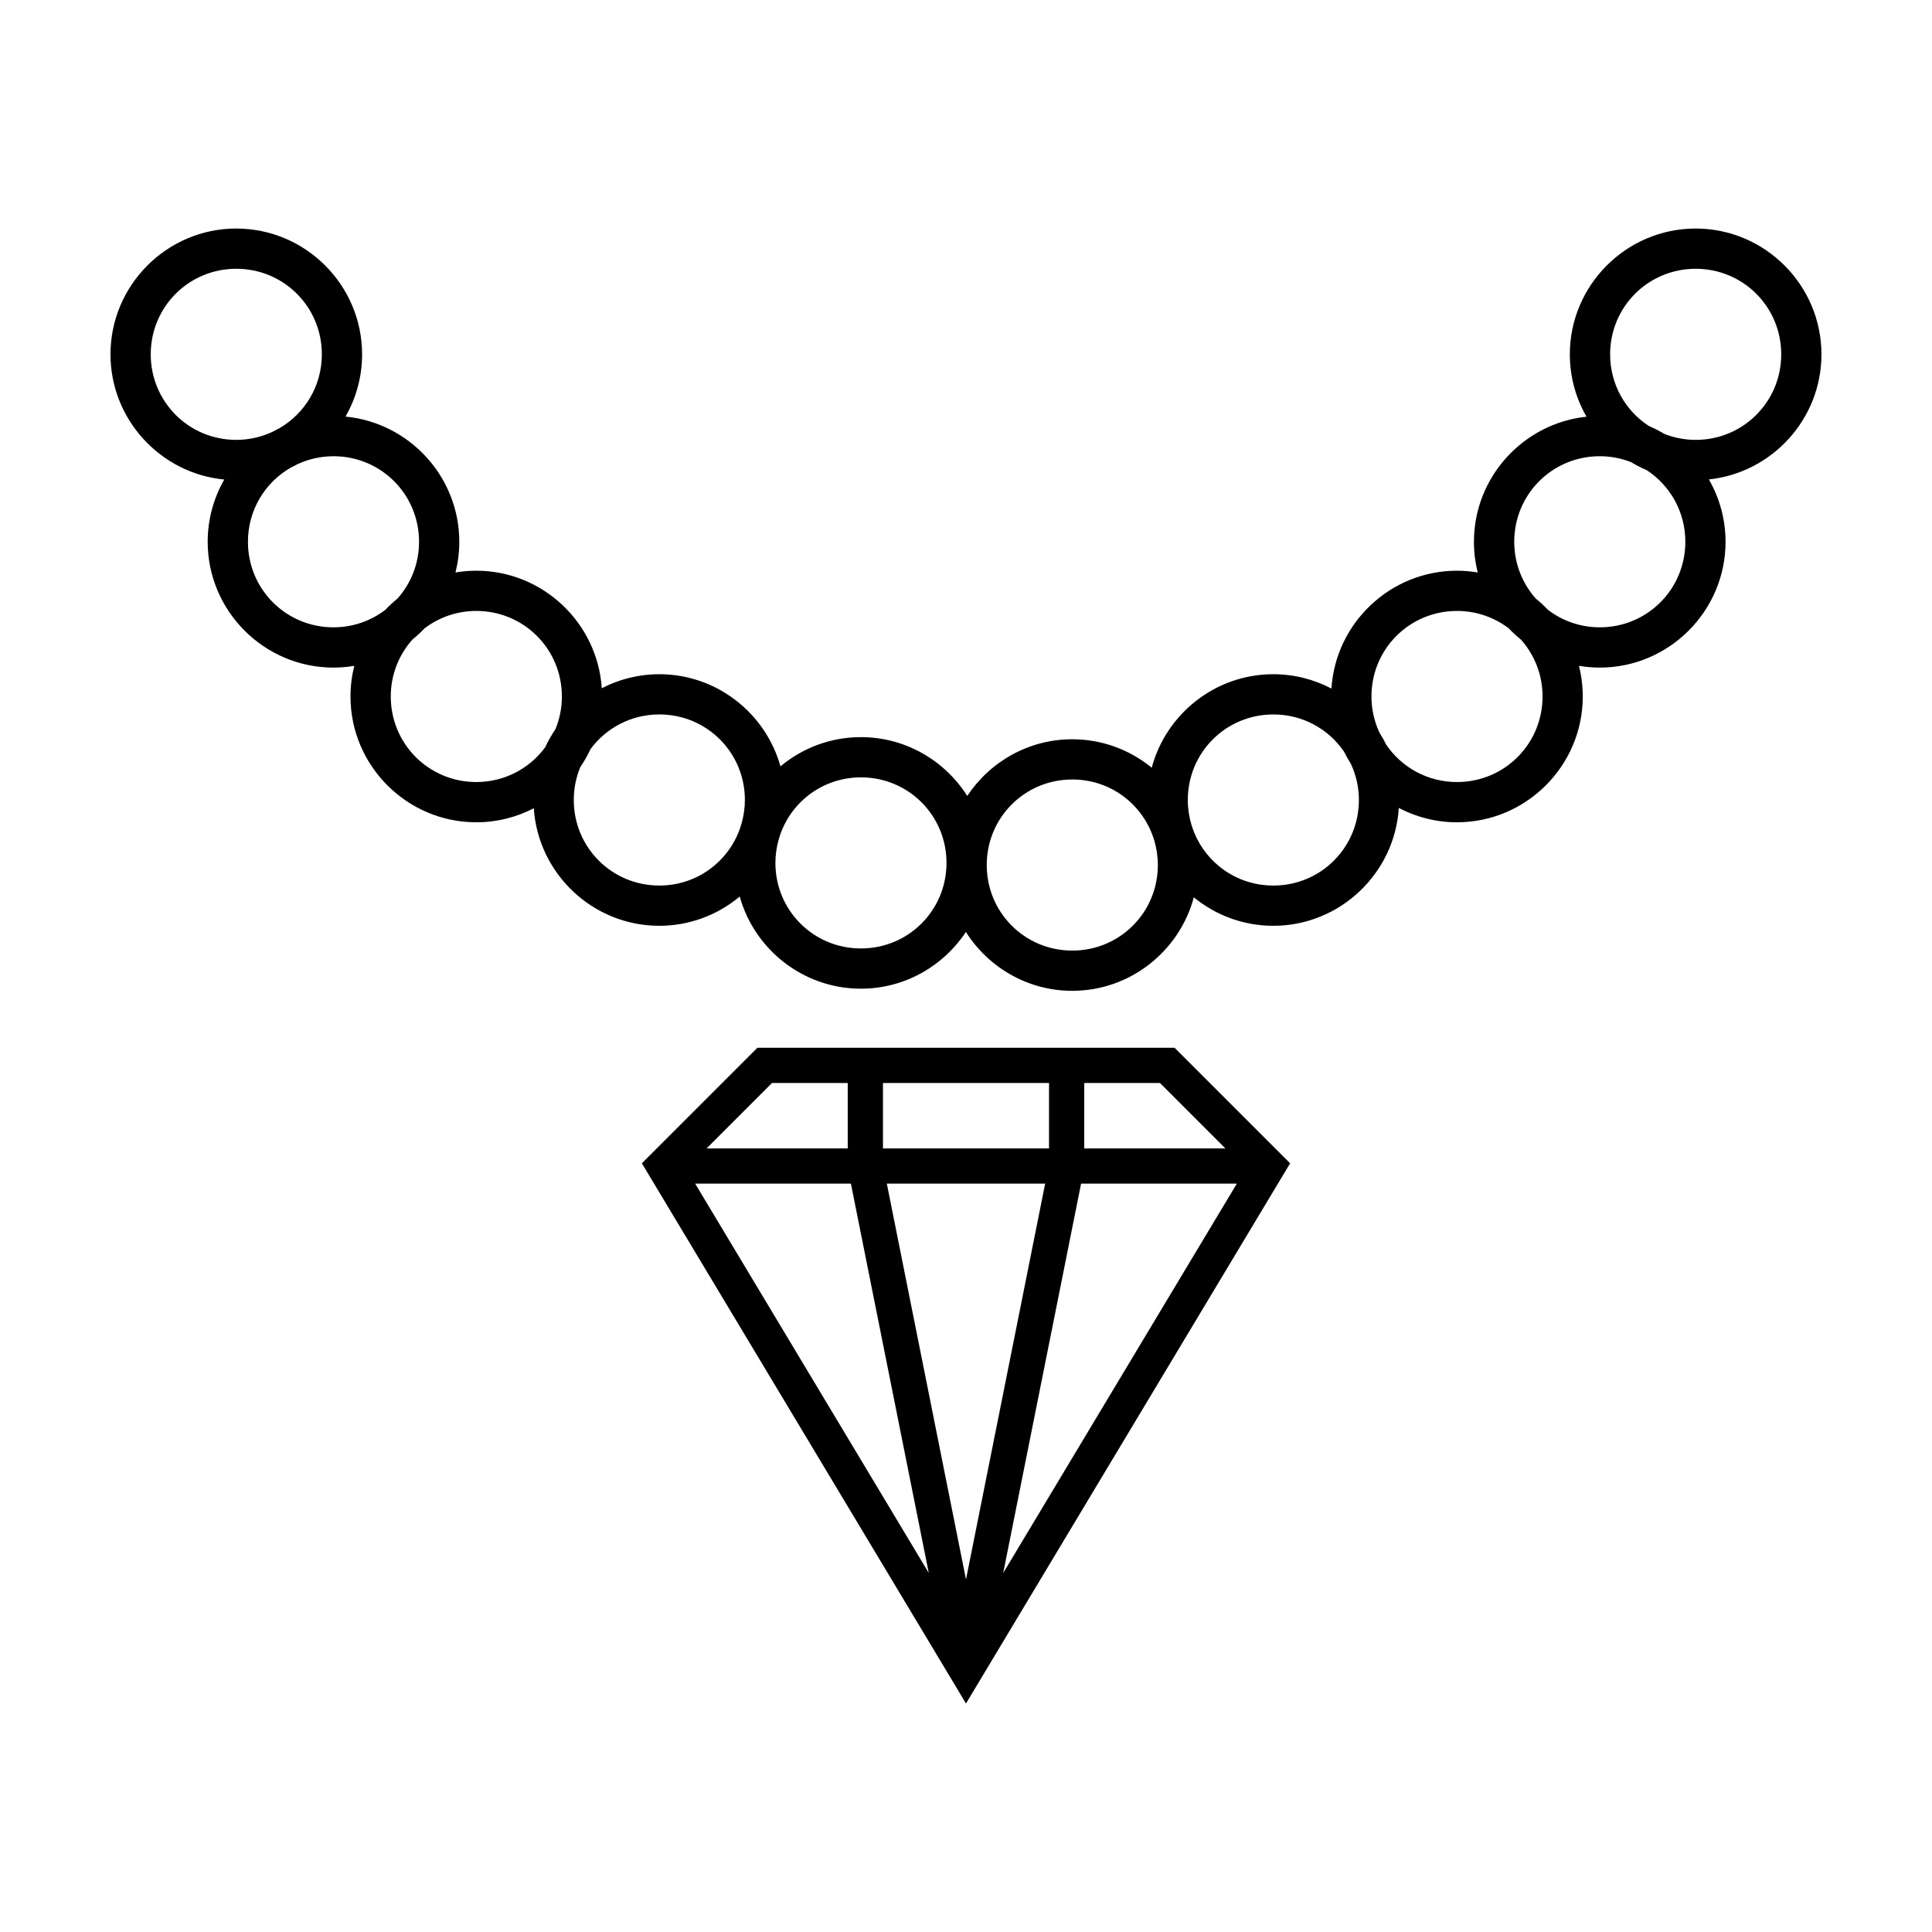 <?xml version="1.0" encoding="UTF-8"?>
<!-- Uploaded to: ICON Repo, www.iconrepo.com, Generator: ICON Repo Mixer Tools -->
<svg fill="#000000" width="800px" height="800px" version="1.1" viewBox="144 144 512 512" xmlns="http://www.w3.org/2000/svg">
 <g>
  <path d="m344.72 421.67-30.617 30.617c28.629 47.719 57.262 95.438 85.895 143.16l85.895-143.16-30.617-30.617h-110.55zm3.867 9.336h20.07v17.336h-37.406zm29.406 0h44.008v17.336h-44.008zm53.344 0h20.07l17.336 17.336h-37.41zm-103.11 26.672h41.273l20.637 103.18zm50.793 0h41.957l-20.977 104.9zm51.477 0h41.277l-61.914 103.18z" fill-rule="evenodd"/>
  <path d="m206.62 204.56c-18.352 0-33.34 14.992-33.34 33.34 0 17.277 13.285 31.566 30.156 33.184-2.793 4.871-4.398 10.504-4.398 16.496 0 18.352 14.988 33.34 33.34 33.34 1.879 0 3.723-0.168 5.516-0.469-0.656 2.606-1.012 5.324-1.012 8.125 0 18.352 14.988 33.34 33.34 33.34 5.484 0 10.664-1.348 15.238-3.719 1.141 17.336 15.648 31.148 33.258 31.148 8.09 0 15.527-2.918 21.316-7.75 3.922 14.047 16.852 24.418 32.113 24.418 11.598 0 21.848-5.992 27.824-15.031 5.918 9.352 16.352 15.598 28.188 15.598 15.391 0 28.414-10.551 32.215-24.777 5.75 4.707 13.09 7.543 21.062 7.543 17.641 0 32.168-13.859 33.266-31.234 4.613 2.422 9.855 3.805 15.406 3.805 18.352 0 33.34-14.988 33.34-33.34 0-2.801-0.352-5.523-1.012-8.125 1.793 0.301 3.633 0.469 5.512 0.469 18.352 0 33.34-14.988 33.34-33.34 0-6.004-1.613-11.648-4.418-16.523 16.715-1.766 29.832-15.988 29.832-33.152 0-18.352-14.988-33.34-33.34-33.34-18.352 0-33.34 14.992-33.34 33.34 0 6.004 1.613 11.645 4.418 16.523-16.715 1.766-29.832 15.988-29.832 33.156 0 2.801 0.352 5.519 1.012 8.125-1.793-0.301-3.633-0.465-5.512-0.465-17.641 0-32.168 13.855-33.266 31.23-4.613-2.422-9.855-3.801-15.406-3.801-15.391 0-28.414 10.547-32.215 24.777-5.75-4.707-13.09-7.539-21.062-7.539-11.598 0-21.848 5.992-27.824 15.027-5.918-9.352-16.352-15.594-28.188-15.594-8.09 0-15.527 2.914-21.316 7.746-3.922-14.047-16.852-24.418-32.113-24.418-5.484 0-10.664 1.348-15.238 3.715-1.141-17.336-15.648-31.145-33.258-31.145-1.879 0-3.723 0.164-5.516 0.465 0.656-2.602 1.012-5.324 1.012-8.125 0-17.277-13.285-31.57-30.156-33.184 2.793-4.871 4.398-10.5 4.398-16.492 0-18.352-14.992-33.34-33.34-33.34zm0 10.668c12.586 0 22.672 10.086 22.672 22.672 0 8.406-4.512 15.676-11.254 19.594-0.613 0.293-1.215 0.609-1.805 0.938-2.918 1.359-6.164 2.141-9.613 2.141-12.586 0-22.672-10.086-22.672-22.672 0-12.586 10.086-22.672 22.672-22.672zm386.75 0c12.586 0 22.672 10.086 22.672 22.672 0 12.586-10.086 22.672-22.672 22.672-2.93 0-5.715-0.566-8.277-1.566-1.328-0.801-2.711-1.512-4.148-2.125-6.18-4.035-10.246-11-10.246-18.98 0-12.586 10.086-22.672 22.672-22.672zm-360.99 49.676c12.586 0 22.672 10.086 22.672 22.672 0 5.809-2.168 11.066-5.719 15.062-1.152 0.93-2.238 1.938-3.258 3.012-3.801 2.875-8.527 4.598-13.695 4.598-12.586 0-22.672-10.086-22.672-22.672 0-8.406 4.512-15.68 11.254-19.594 0.613-0.293 1.215-0.609 1.805-0.938 2.918-1.359 6.164-2.137 9.613-2.137zm335.58 0c2.93 0 5.715 0.566 8.277 1.562 1.328 0.801 2.711 1.512 4.148 2.125 6.18 4.035 10.246 11 10.246 18.984 0 12.586-10.086 22.672-22.672 22.672-5.16 0-9.883-1.715-13.68-4.586-1.027-1.082-2.125-2.102-3.289-3.039-3.543-3.996-5.703-9.246-5.703-15.047 0-12.586 10.086-22.672 22.672-22.672zm-297.73 41c12.586 0 22.672 10.086 22.672 22.672 0 3.086-0.613 6.019-1.715 8.691-1.031 1.512-1.938 3.109-2.715 4.781-4.117 5.582-10.723 9.199-18.242 9.199-12.586 0-22.672-10.086-22.672-22.672 0-5.809 2.168-11.066 5.719-15.066 1.152-0.93 2.238-1.938 3.258-3.012 3.801-2.875 8.527-4.594 13.695-4.594zm259.89 0c5.16 0 9.883 1.715 13.68 4.582 1.027 1.082 2.125 2.102 3.289 3.039 3.543 3.996 5.703 9.25 5.703 15.051 0 12.586-10.086 22.672-22.672 22.672-7.801 0-14.637-3.883-18.711-9.824-0.547-1.121-1.164-2.199-1.828-3.246-1.355-2.914-2.133-6.156-2.133-9.602 0-12.586 10.086-22.672 22.672-22.672zm-211.39 27.43c12.586 0 22.672 10.086 22.672 22.672 0 2.098-0.305 4.113-0.828 6.039-0.168 0.5-0.324 1.004-0.473 1.516-3.094 8.828-11.445 15.117-21.371 15.117-12.586 0-22.672-10.086-22.672-22.672 0-3.086 0.613-6.019 1.715-8.695 1.031-1.512 1.938-3.109 2.715-4.781 4.117-5.582 10.723-9.195 18.242-9.195zm162.72 0c7.801 0 14.637 3.879 18.711 9.824 0.547 1.121 1.164 2.199 1.828 3.246 1.355 2.914 2.133 6.16 2.133 9.605 0 12.586-10.086 22.672-22.672 22.672-9.992 0-18.391-6.371-21.434-15.293-0.086-0.277-0.184-0.551-0.277-0.828-0.617-2.074-0.957-4.269-0.957-6.551 0-12.586 10.086-22.672 22.672-22.672zm-109.29 16.672c12.586 0 22.672 10.086 22.672 22.672 0 12.586-10.086 22.672-22.672 22.672-12.586 0-22.672-10.086-22.672-22.672 0-2.098 0.305-4.117 0.828-6.039 0.168-0.5 0.324-1.008 0.473-1.516 3.094-8.828 11.445-15.113 21.371-15.113zm56.012 0.566c9.992 0 18.391 6.367 21.434 15.289 0.086 0.277 0.184 0.551 0.277 0.828 0.617 2.074 0.957 4.269 0.957 6.555 0 12.586-10.086 22.672-22.672 22.672-12.586 0-22.672-10.086-22.672-22.672 0-12.586 10.086-22.672 22.672-22.672z"/>
 </g>
</svg>